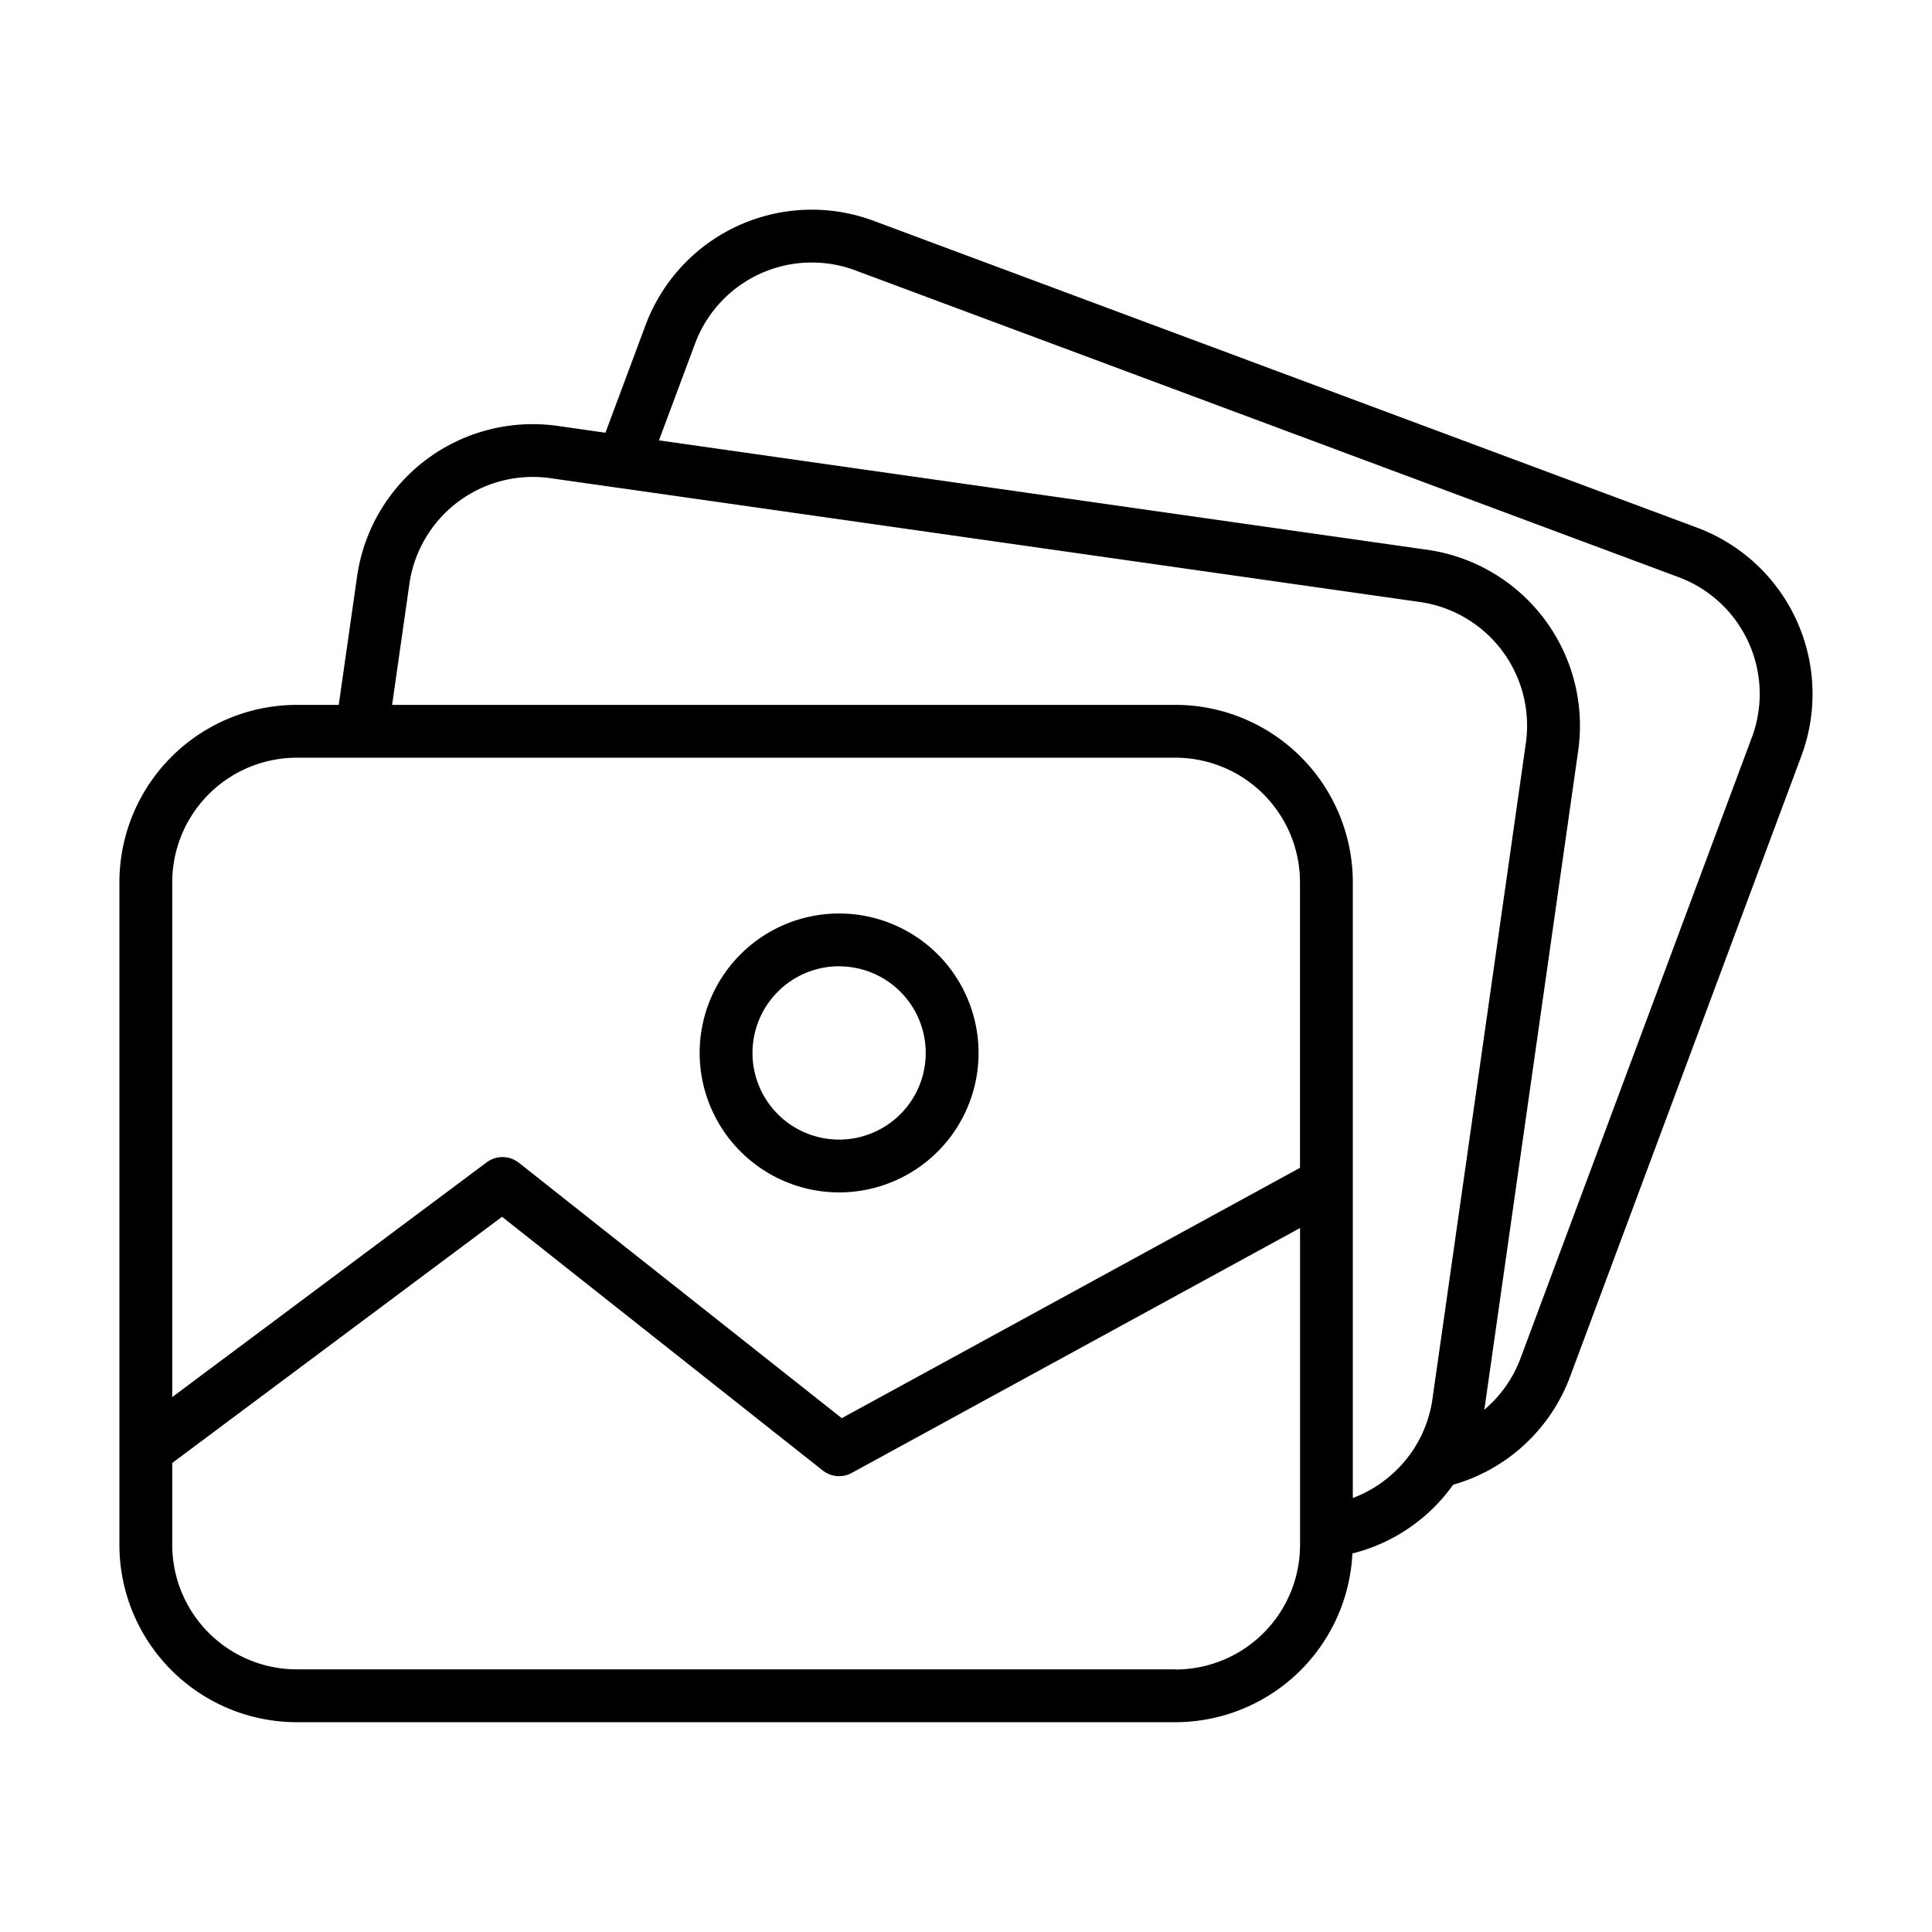 <svg height="512" viewBox="0 0 128 128" width="512" xmlns="http://www.w3.org/2000/svg"><g><path d="m112.441 34.96-54.559-20.33a11.754 11.754 0 0 0 -15.112 6.909l-2.658 7.13-3.165-.451a11.754 11.754 0 0 0 -13.289 9.974l-1.216 8.508h-2.781a11.763 11.763 0 0 0 -11.75 11.75v43.9a11.763 11.763 0 0 0 11.75 11.75h58.217a11.755 11.755 0 0 0 11.722-11.178 11.671 11.671 0 0 0 6.673-4.554 11.688 11.688 0 0 0 7.747-7.157l15.33-41.139a11.763 11.763 0 0 0 -6.909-15.112zm-92.78 15.24h58.217a8.259 8.259 0 0 1 8.25 8.25v18.921l-30.358 16.587-21.392-16.921a1.748 1.748 0 0 0 -2.132-.03l-20.835 15.553v-34.106a8.259 8.259 0 0 1 8.25-8.254zm58.217 60.4h-58.217a8.259 8.259 0 0 1 -8.25-8.25v-5.423l21.851-16.311 21.245 16.806a1.751 1.751 0 0 0 1.925.163l29.7-16.226v21a8.259 8.259 0 0 1 -8.254 8.25zm11.75-11.361v-40.785a11.764 11.764 0 0 0 -11.75-11.754h-51.9l1.146-8.016a8.26 8.26 0 0 1 9.33-7.005l4.533.645h.014l53.093 7.563a8.274 8.274 0 0 1 7 9.331l-6.19 43.464a8.211 8.211 0 0 1 -1.188 3.239 8.338 8.338 0 0 1 -4.088 3.327zm26.442-50.4-15.33 41.148a8.231 8.231 0 0 1 -2.412 3.42c.013-.074.033-.146.044-.221l6.191-43.472a11.778 11.778 0 0 0 -9.976-13.286l-50.928-7.254 2.391-6.412a8.253 8.253 0 0 1 10.609-4.852l54.559 20.33a8.259 8.259 0 0 1 4.852 10.609z"/><path d="m55.593 79a9.239 9.239 0 1 0 -9.239-9.24 9.249 9.249 0 0 0 9.239 9.24zm0-14.978a5.739 5.739 0 1 1 -5.739 5.738 5.744 5.744 0 0 1 5.739-5.743z"/></g></svg>